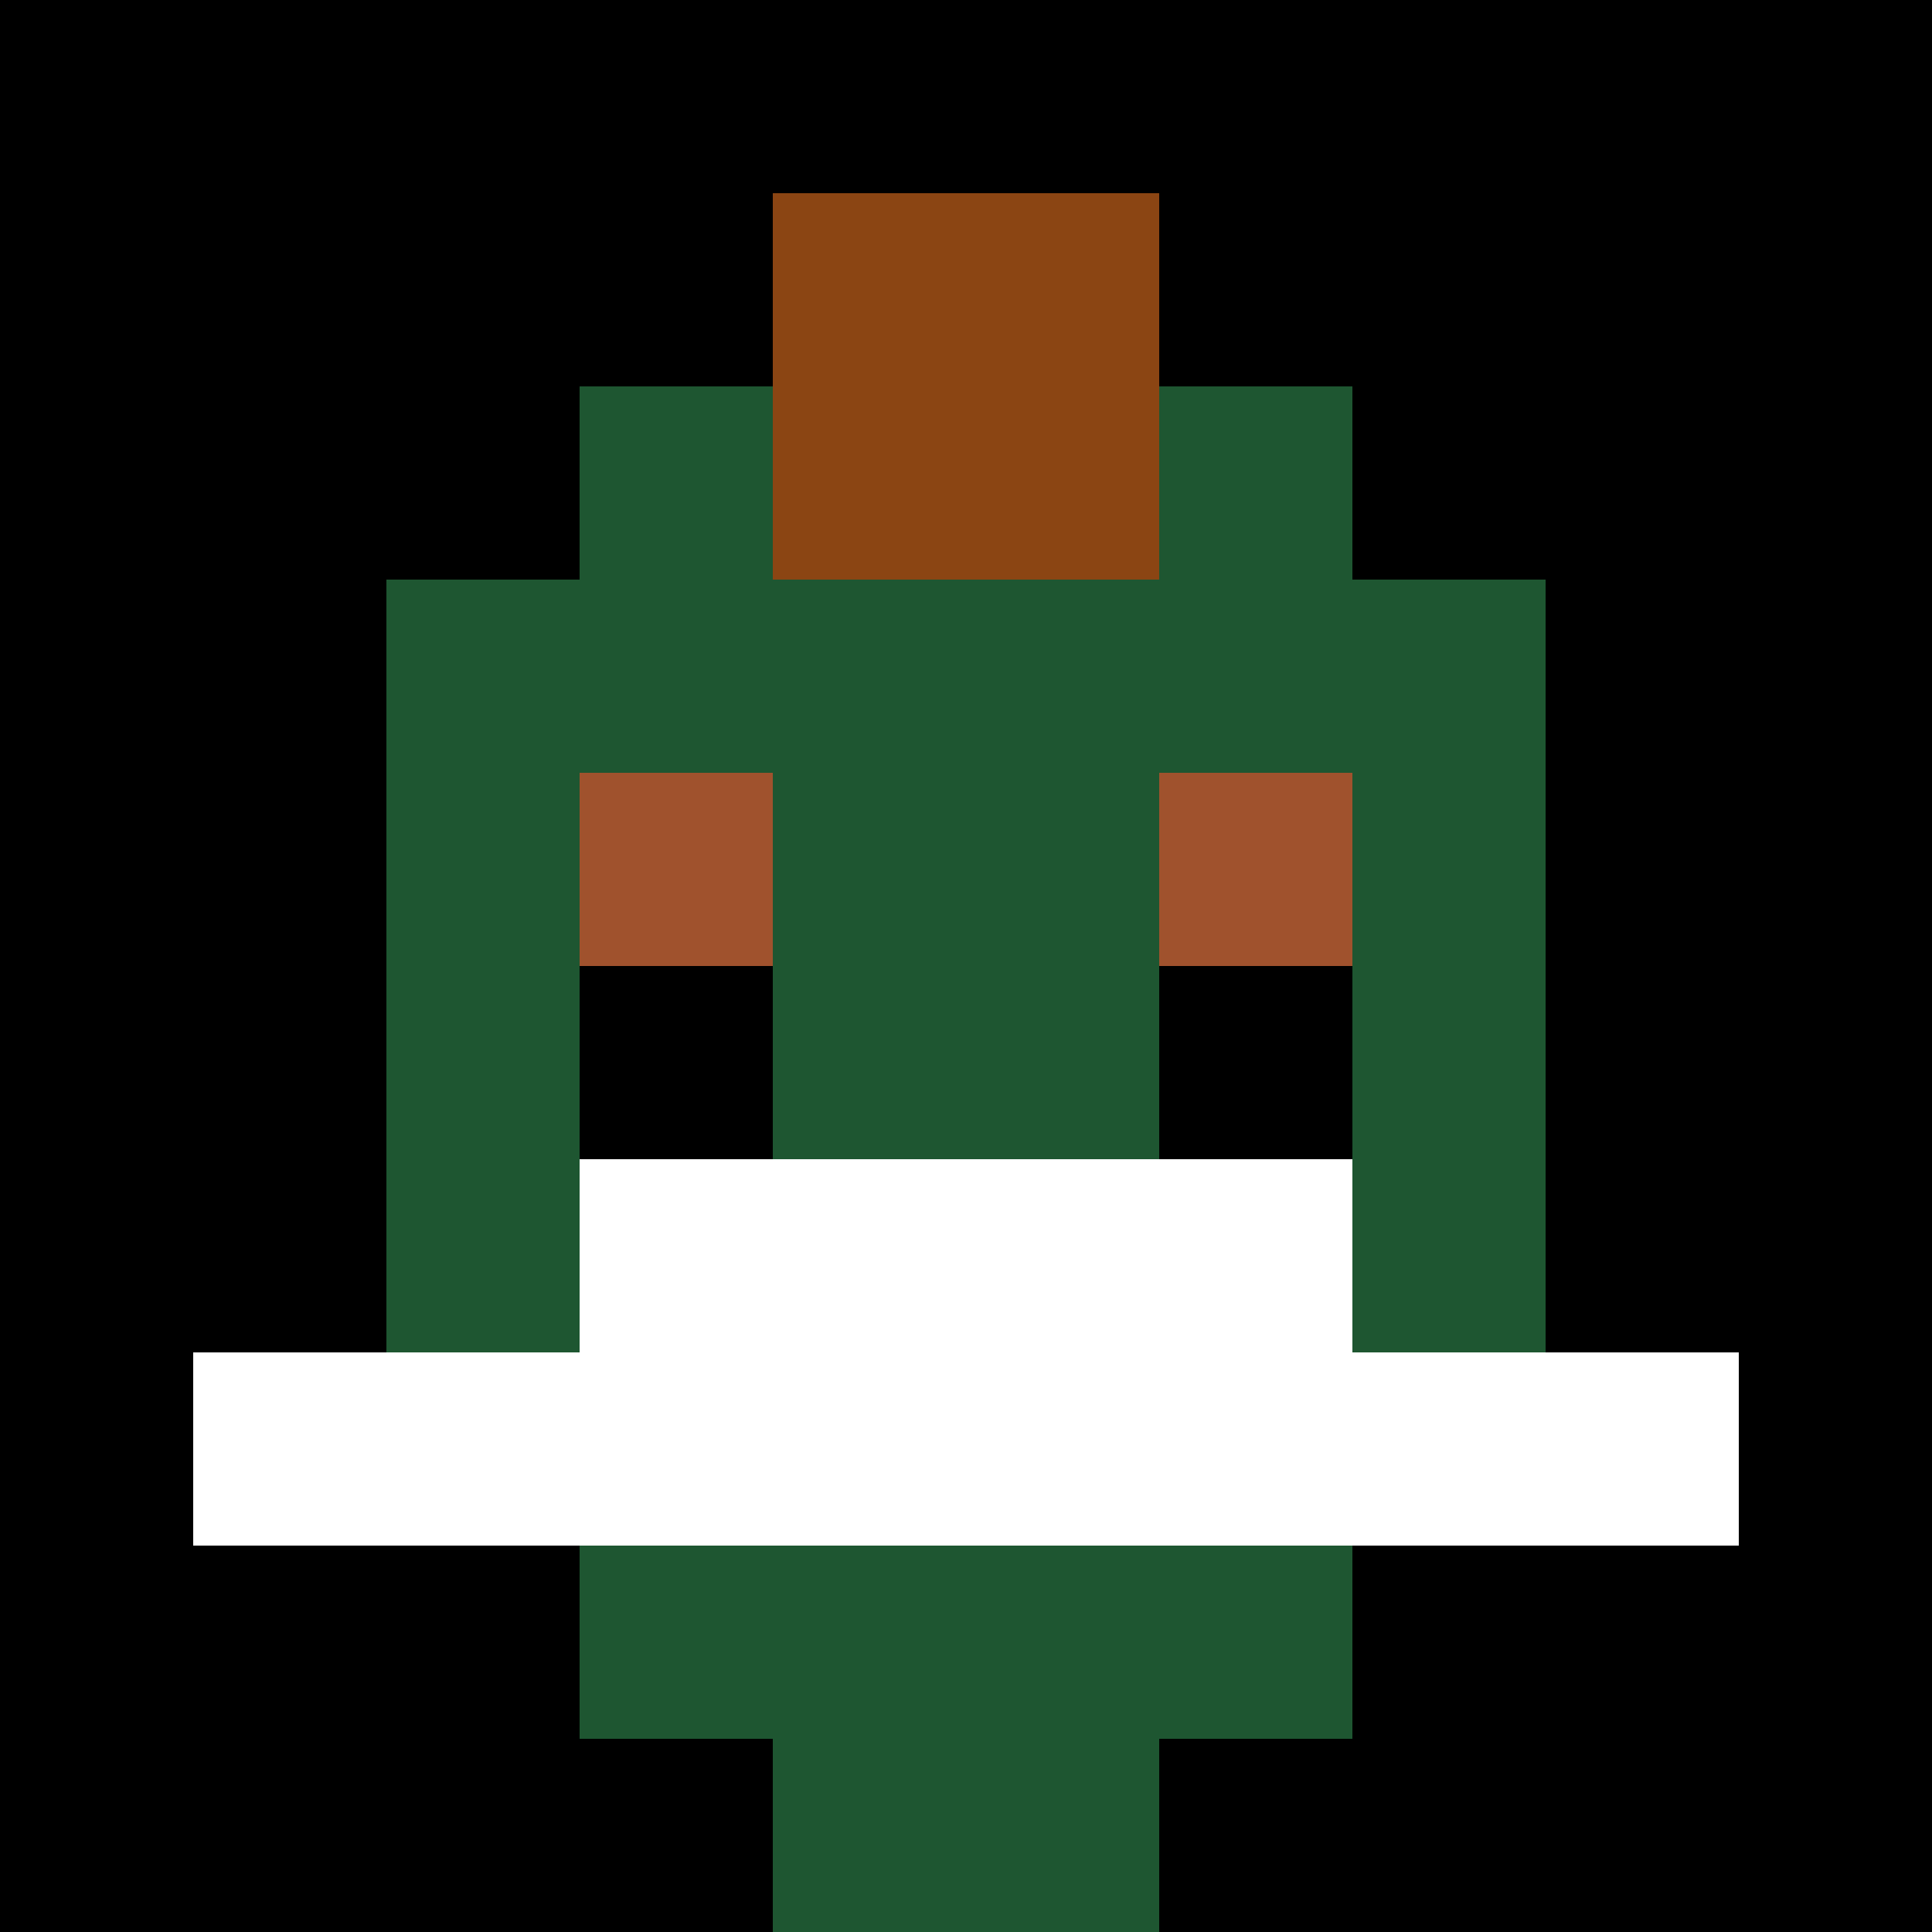<svg xmlns="http://www.w3.org/2000/svg" version="1.1" width="600" height="600" viewBox="0 0 123 123">
  <title>'goose-pfp-punk' by Dmitri Cherniak</title>
  <desc>The Goose Is Loose (Black Label Green Edition)</desc>
  <rect width="100%" height="100%" fill="#060404"></rect>
  <g>
    <g id="0-0">
      <rect x="0" y="0" height="123" width="123" fill="#000000"></rect>
      <g>
        <rect id="0-0-3-2-4-7" x="36.9" y="24.6" width="49.2" height="86.1" fill="#1E5631"></rect>
        <rect id="0-0-2-3-6-5" x="24.6" y="36.9" width="73.8" height="61.5" fill="#1E5631"></rect>
        <rect id="0-0-4-8-2-2" x="49.2" y="98.4" width="24.6" height="24.6" fill="#1E5631"></rect>
        <rect id="0-0-1-7-8-1" x="12.3" y="86.1" width="98.4" height="12.3" fill="#ffffff"></rect>
        <rect id="0-0-3-6-4-2" x="36.9" y="73.8" width="49.2" height="24.6" fill="#ffffff"></rect>
        <rect id="0-0-3-4-1-1" x="36.9" y="49.2" width="12.3" height="12.3" fill="#A0522D"></rect>
        <rect id="0-0-6-4-1-1" x="73.8" y="49.2" width="12.3" height="12.3" fill="#A0522D"></rect>
        <rect id="0-0-3-5-1-1" x="36.9" y="61.5" width="12.3" height="12.3" fill="#000000"></rect>
        <rect id="0-0-6-5-1-1" x="73.8" y="61.5" width="12.3" height="12.3" fill="#000000"></rect>
        <rect id="0-0-4-1-2-2" x="49.2" y="12.3" width="24.6" height="24.6" fill="#8B4513"></rect>
      </g>
    </g>
  </g>
</svg>